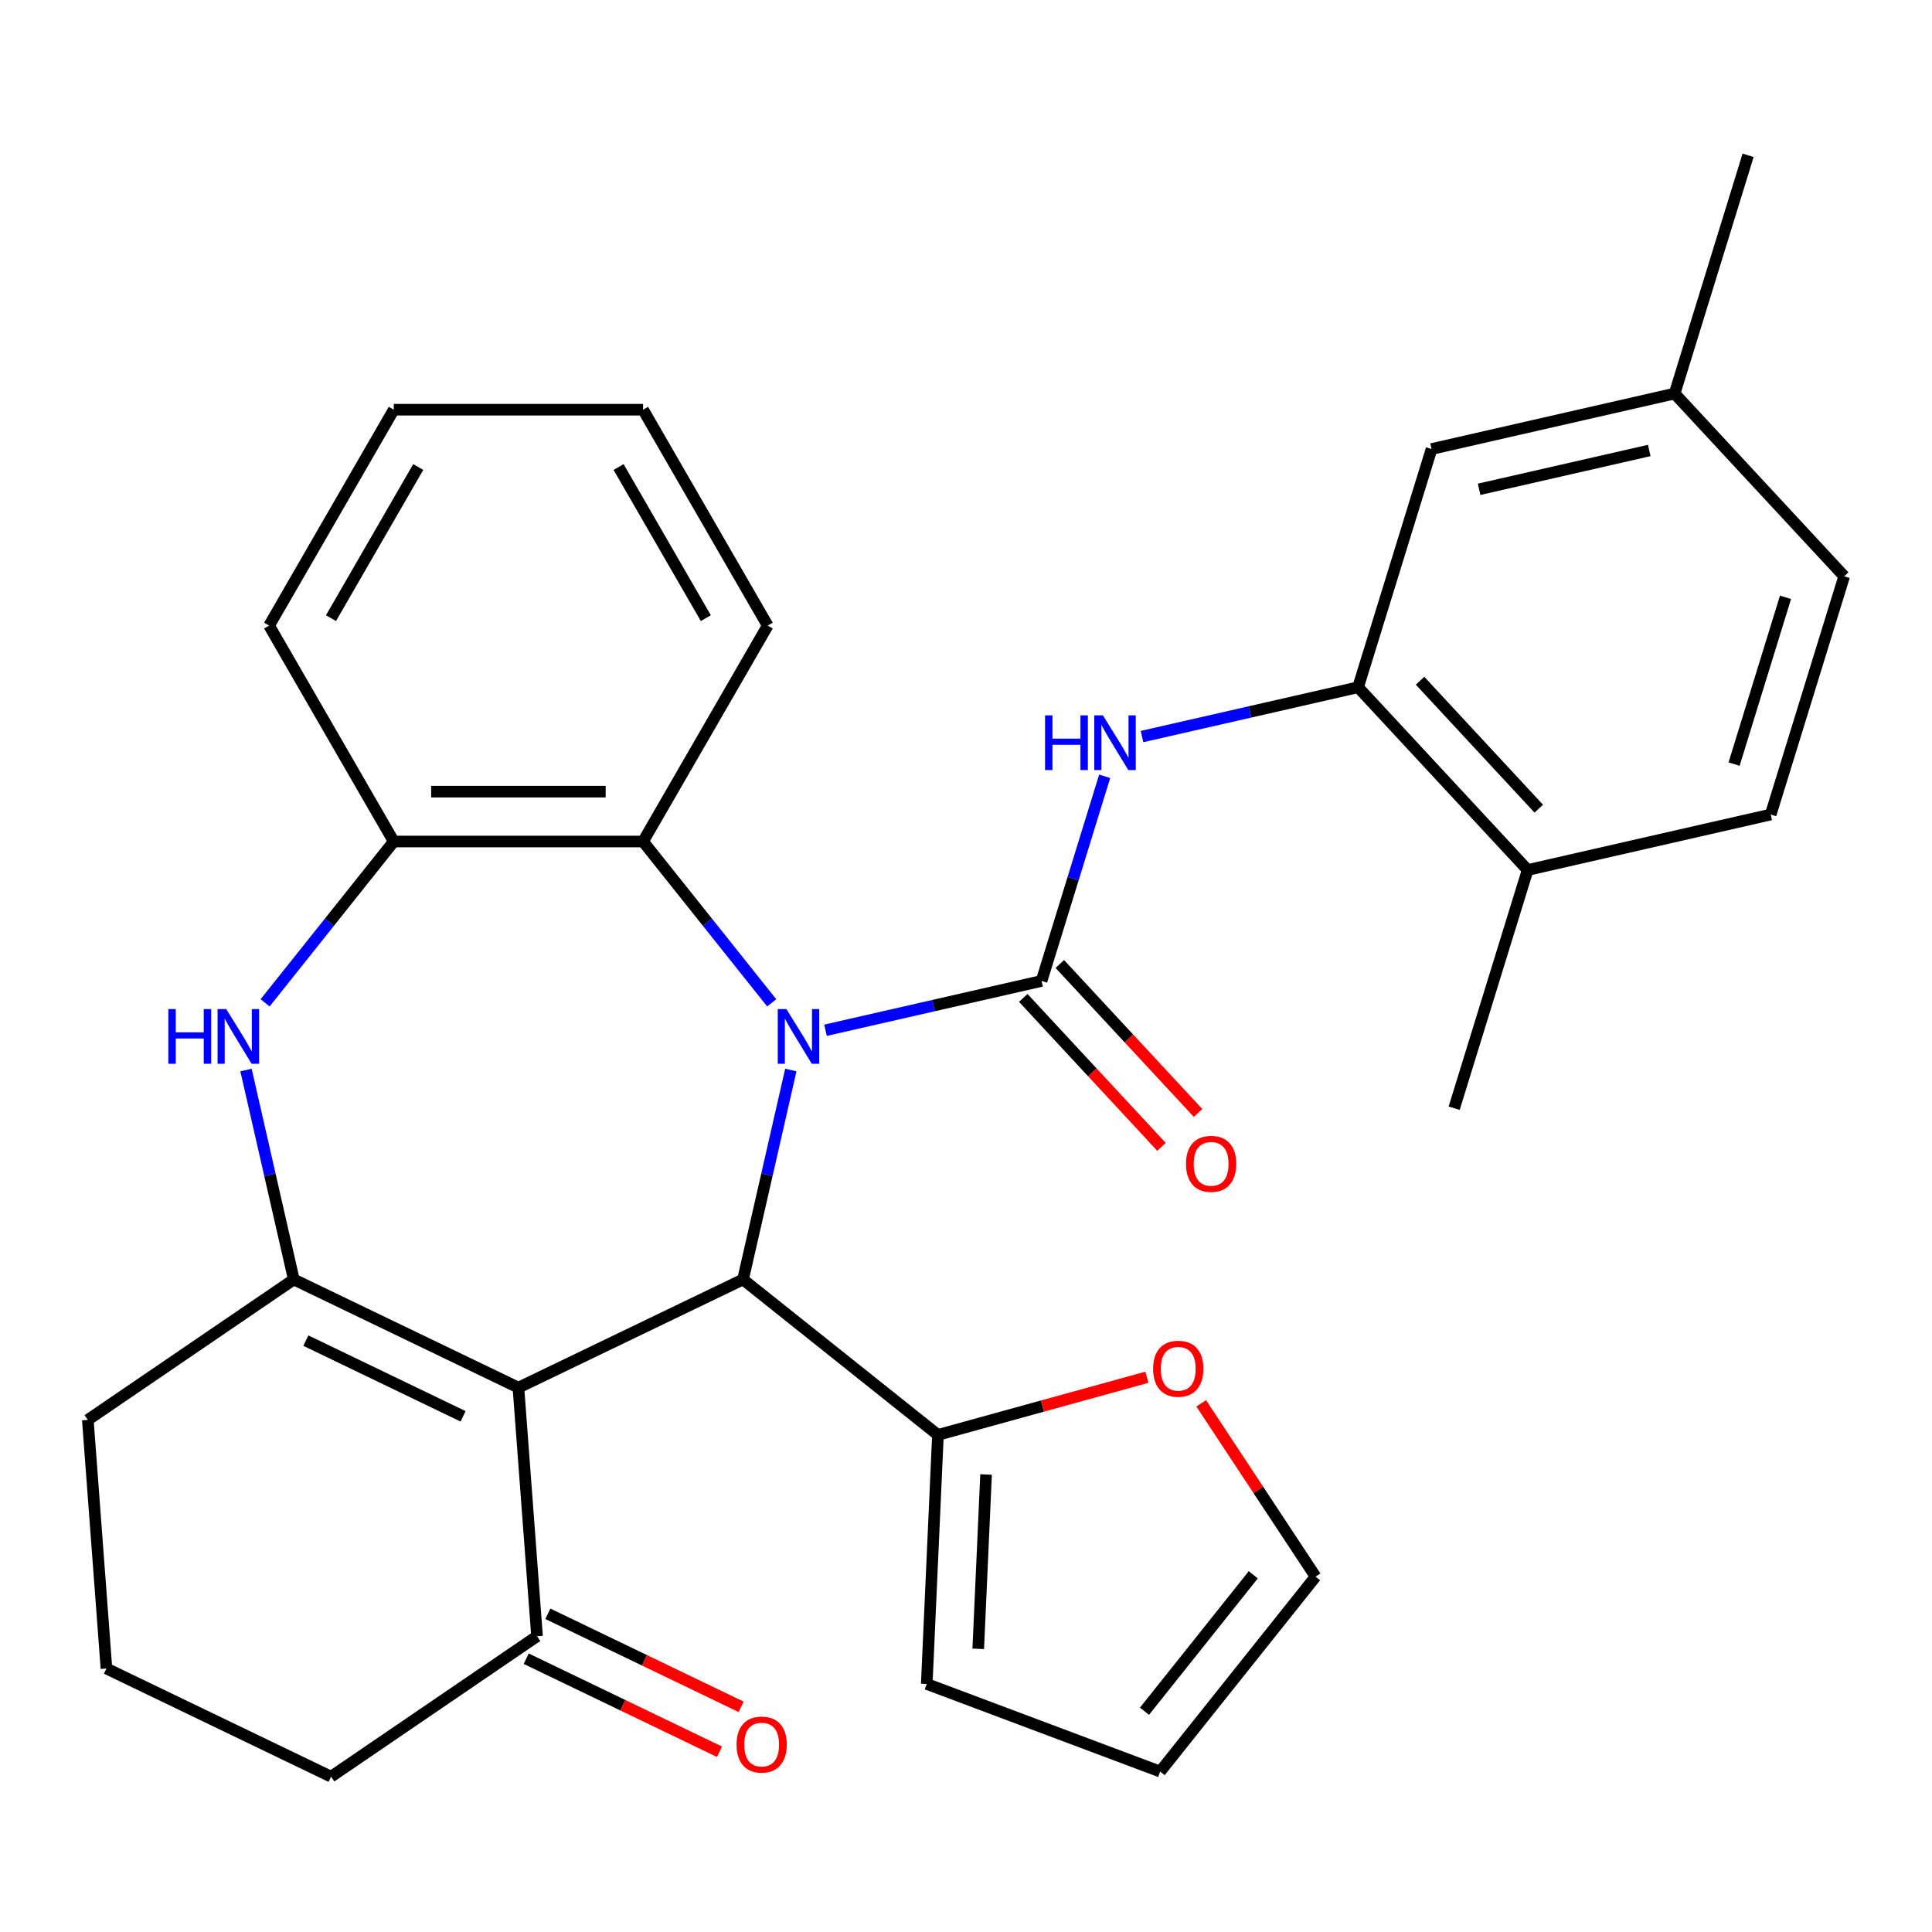 <?xml version='1.0' encoding='iso-8859-1'?>
<svg version='1.1' baseProfile='full'
              xmlns='http://www.w3.org/2000/svg'
                      xmlns:rdkit='http://www.rdkit.org/xml'
                      xmlns:xlink='http://www.w3.org/1999/xlink'
                  xml:space='preserve'
width='1000px' height='1000px' viewBox='0 0 1000 1000'>
<!-- END OF HEADER -->
<rect style='opacity:1.0;fill:#FFFFFF;stroke:none' width='1000' height='1000' x='0' y='0'> </rect>
<path class='bond-1' d='M 427.268,533.262 L 483.186,520.499' style='fill:none;fill-rule:evenodd;stroke:#0000FF;stroke-width:6px;stroke-linecap:butt;stroke-linejoin:miter;stroke-opacity:1' />
<path class='bond-1' d='M 483.186,520.499 L 539.104,507.736' style='fill:none;fill-rule:evenodd;stroke:#000000;stroke-width:6px;stroke-linecap:butt;stroke-linejoin:miter;stroke-opacity:1' />
<path class='bond-2' d='M 409.333,553.836 L 396.961,608.044' style='fill:none;fill-rule:evenodd;stroke:#0000FF;stroke-width:6px;stroke-linecap:butt;stroke-linejoin:miter;stroke-opacity:1' />
<path class='bond-2' d='M 396.961,608.044 L 384.588,662.252' style='fill:none;fill-rule:evenodd;stroke:#000000;stroke-width:6px;stroke-linecap:butt;stroke-linejoin:miter;stroke-opacity:1' />
<path class='bond-5' d='M 399.437,519.064 L 366.142,477.314' style='fill:none;fill-rule:evenodd;stroke:#0000FF;stroke-width:6px;stroke-linecap:butt;stroke-linejoin:miter;stroke-opacity:1' />
<path class='bond-5' d='M 366.142,477.314 L 332.848,435.564' style='fill:none;fill-rule:evenodd;stroke:#000000;stroke-width:6px;stroke-linecap:butt;stroke-linejoin:miter;stroke-opacity:1' />
<path class='bond-0' d='M 268.329,718.239 L 384.588,662.252' style='fill:none;fill-rule:evenodd;stroke:#000000;stroke-width:6px;stroke-linecap:butt;stroke-linejoin:miter;stroke-opacity:1' />
<path class='bond-3' d='M 268.329,718.239 L 152.07,662.252' style='fill:none;fill-rule:evenodd;stroke:#000000;stroke-width:6px;stroke-linecap:butt;stroke-linejoin:miter;stroke-opacity:1' />
<path class='bond-3' d='M 239.693,733.093 L 158.312,693.902' style='fill:none;fill-rule:evenodd;stroke:#000000;stroke-width:6px;stroke-linecap:butt;stroke-linejoin:miter;stroke-opacity:1' />
<path class='bond-10' d='M 268.329,718.239 L 277.972,846.916' style='fill:none;fill-rule:evenodd;stroke:#000000;stroke-width:6px;stroke-linecap:butt;stroke-linejoin:miter;stroke-opacity:1' />
<path class='bond-6' d='M 539.104,507.736 L 555.44,454.777' style='fill:none;fill-rule:evenodd;stroke:#000000;stroke-width:6px;stroke-linecap:butt;stroke-linejoin:miter;stroke-opacity:1' />
<path class='bond-6' d='M 555.44,454.777 L 571.776,401.817' style='fill:none;fill-rule:evenodd;stroke:#0000FF;stroke-width:6px;stroke-linecap:butt;stroke-linejoin:miter;stroke-opacity:1' />
<path class='bond-11' d='M 529.645,516.513 L 565.416,555.065' style='fill:none;fill-rule:evenodd;stroke:#000000;stroke-width:6px;stroke-linecap:butt;stroke-linejoin:miter;stroke-opacity:1' />
<path class='bond-11' d='M 565.416,555.065 L 601.187,593.617' style='fill:none;fill-rule:evenodd;stroke:#FF0000;stroke-width:6px;stroke-linecap:butt;stroke-linejoin:miter;stroke-opacity:1' />
<path class='bond-11' d='M 548.563,498.959 L 584.334,537.511' style='fill:none;fill-rule:evenodd;stroke:#000000;stroke-width:6px;stroke-linecap:butt;stroke-linejoin:miter;stroke-opacity:1' />
<path class='bond-11' d='M 584.334,537.511 L 620.105,576.063' style='fill:none;fill-rule:evenodd;stroke:#FF0000;stroke-width:6px;stroke-linecap:butt;stroke-linejoin:miter;stroke-opacity:1' />
<path class='bond-8' d='M 384.588,662.252 L 485.474,742.706' style='fill:none;fill-rule:evenodd;stroke:#000000;stroke-width:6px;stroke-linecap:butt;stroke-linejoin:miter;stroke-opacity:1' />
<path class='bond-20' d='M 152.07,662.252 L 45.455,734.941' style='fill:none;fill-rule:evenodd;stroke:#000000;stroke-width:6px;stroke-linecap:butt;stroke-linejoin:miter;stroke-opacity:1' />
<path class='bond-31' d='M 152.07,662.252 L 139.698,608.044' style='fill:none;fill-rule:evenodd;stroke:#000000;stroke-width:6px;stroke-linecap:butt;stroke-linejoin:miter;stroke-opacity:1' />
<path class='bond-31' d='M 139.698,608.044 L 127.325,553.836' style='fill:none;fill-rule:evenodd;stroke:#0000FF;stroke-width:6px;stroke-linecap:butt;stroke-linejoin:miter;stroke-opacity:1' />
<path class='bond-4' d='M 137.222,519.064 L 170.516,477.314' style='fill:none;fill-rule:evenodd;stroke:#0000FF;stroke-width:6px;stroke-linecap:butt;stroke-linejoin:miter;stroke-opacity:1' />
<path class='bond-4' d='M 170.516,477.314 L 203.81,435.564' style='fill:none;fill-rule:evenodd;stroke:#000000;stroke-width:6px;stroke-linecap:butt;stroke-linejoin:miter;stroke-opacity:1' />
<path class='bond-7' d='M 332.848,435.564 L 203.81,435.564' style='fill:none;fill-rule:evenodd;stroke:#000000;stroke-width:6px;stroke-linecap:butt;stroke-linejoin:miter;stroke-opacity:1' />
<path class='bond-7' d='M 313.492,409.756 L 223.166,409.756' style='fill:none;fill-rule:evenodd;stroke:#000000;stroke-width:6px;stroke-linecap:butt;stroke-linejoin:miter;stroke-opacity:1' />
<path class='bond-23' d='M 332.848,435.564 L 397.367,323.814' style='fill:none;fill-rule:evenodd;stroke:#000000;stroke-width:6px;stroke-linecap:butt;stroke-linejoin:miter;stroke-opacity:1' />
<path class='bond-9' d='M 591.104,381.244 L 647.023,368.481' style='fill:none;fill-rule:evenodd;stroke:#0000FF;stroke-width:6px;stroke-linecap:butt;stroke-linejoin:miter;stroke-opacity:1' />
<path class='bond-9' d='M 647.023,368.481 L 702.941,355.718' style='fill:none;fill-rule:evenodd;stroke:#000000;stroke-width:6px;stroke-linecap:butt;stroke-linejoin:miter;stroke-opacity:1' />
<path class='bond-24' d='M 203.81,435.564 L 139.292,323.814' style='fill:none;fill-rule:evenodd;stroke:#000000;stroke-width:6px;stroke-linecap:butt;stroke-linejoin:miter;stroke-opacity:1' />
<path class='bond-12' d='M 485.474,742.706 L 539.554,727.78' style='fill:none;fill-rule:evenodd;stroke:#000000;stroke-width:6px;stroke-linecap:butt;stroke-linejoin:miter;stroke-opacity:1' />
<path class='bond-12' d='M 539.554,727.78 L 593.635,712.855' style='fill:none;fill-rule:evenodd;stroke:#FF0000;stroke-width:6px;stroke-linecap:butt;stroke-linejoin:miter;stroke-opacity:1' />
<path class='bond-14' d='M 485.474,742.706 L 479.684,871.613' style='fill:none;fill-rule:evenodd;stroke:#000000;stroke-width:6px;stroke-linecap:butt;stroke-linejoin:miter;stroke-opacity:1' />
<path class='bond-14' d='M 510.387,763.2 L 506.334,853.435' style='fill:none;fill-rule:evenodd;stroke:#000000;stroke-width:6px;stroke-linecap:butt;stroke-linejoin:miter;stroke-opacity:1' />
<path class='bond-13' d='M 702.941,355.718 L 790.709,450.309' style='fill:none;fill-rule:evenodd;stroke:#000000;stroke-width:6px;stroke-linecap:butt;stroke-linejoin:miter;stroke-opacity:1' />
<path class='bond-13' d='M 735.024,352.353 L 796.462,418.567' style='fill:none;fill-rule:evenodd;stroke:#000000;stroke-width:6px;stroke-linecap:butt;stroke-linejoin:miter;stroke-opacity:1' />
<path class='bond-15' d='M 702.941,355.718 L 740.975,232.413' style='fill:none;fill-rule:evenodd;stroke:#000000;stroke-width:6px;stroke-linecap:butt;stroke-linejoin:miter;stroke-opacity:1' />
<path class='bond-17' d='M 272.373,858.542 L 322.39,882.629' style='fill:none;fill-rule:evenodd;stroke:#000000;stroke-width:6px;stroke-linecap:butt;stroke-linejoin:miter;stroke-opacity:1' />
<path class='bond-17' d='M 322.39,882.629 L 372.406,906.715' style='fill:none;fill-rule:evenodd;stroke:#FF0000;stroke-width:6px;stroke-linecap:butt;stroke-linejoin:miter;stroke-opacity:1' />
<path class='bond-17' d='M 283.571,835.29 L 333.587,859.377' style='fill:none;fill-rule:evenodd;stroke:#000000;stroke-width:6px;stroke-linecap:butt;stroke-linejoin:miter;stroke-opacity:1' />
<path class='bond-17' d='M 333.587,859.377 L 383.604,883.463' style='fill:none;fill-rule:evenodd;stroke:#FF0000;stroke-width:6px;stroke-linecap:butt;stroke-linejoin:miter;stroke-opacity:1' />
<path class='bond-25' d='M 277.972,846.916 L 171.356,919.605' style='fill:none;fill-rule:evenodd;stroke:#000000;stroke-width:6px;stroke-linecap:butt;stroke-linejoin:miter;stroke-opacity:1' />
<path class='bond-16' d='M 621.734,726.363 L 651.341,771.215' style='fill:none;fill-rule:evenodd;stroke:#FF0000;stroke-width:6px;stroke-linecap:butt;stroke-linejoin:miter;stroke-opacity:1' />
<path class='bond-16' d='M 651.341,771.215 L 680.948,816.068' style='fill:none;fill-rule:evenodd;stroke:#000000;stroke-width:6px;stroke-linecap:butt;stroke-linejoin:miter;stroke-opacity:1' />
<path class='bond-19' d='M 790.709,450.309 L 916.511,421.595' style='fill:none;fill-rule:evenodd;stroke:#000000;stroke-width:6px;stroke-linecap:butt;stroke-linejoin:miter;stroke-opacity:1' />
<path class='bond-27' d='M 790.709,450.309 L 752.674,573.614' style='fill:none;fill-rule:evenodd;stroke:#000000;stroke-width:6px;stroke-linecap:butt;stroke-linejoin:miter;stroke-opacity:1' />
<path class='bond-18' d='M 479.684,871.613 L 600.494,916.954' style='fill:none;fill-rule:evenodd;stroke:#000000;stroke-width:6px;stroke-linecap:butt;stroke-linejoin:miter;stroke-opacity:1' />
<path class='bond-21' d='M 740.975,232.413 L 866.778,203.699' style='fill:none;fill-rule:evenodd;stroke:#000000;stroke-width:6px;stroke-linecap:butt;stroke-linejoin:miter;stroke-opacity:1' />
<path class='bond-21' d='M 765.588,253.266 L 853.65,233.167' style='fill:none;fill-rule:evenodd;stroke:#000000;stroke-width:6px;stroke-linecap:butt;stroke-linejoin:miter;stroke-opacity:1' />
<path class='bond-33' d='M 680.948,816.068 L 600.494,916.954' style='fill:none;fill-rule:evenodd;stroke:#000000;stroke-width:6px;stroke-linecap:butt;stroke-linejoin:miter;stroke-opacity:1' />
<path class='bond-33' d='M 648.702,815.11 L 592.385,885.73' style='fill:none;fill-rule:evenodd;stroke:#000000;stroke-width:6px;stroke-linecap:butt;stroke-linejoin:miter;stroke-opacity:1' />
<path class='bond-35' d='M 916.511,421.595 L 954.545,298.291' style='fill:none;fill-rule:evenodd;stroke:#000000;stroke-width:6px;stroke-linecap:butt;stroke-linejoin:miter;stroke-opacity:1' />
<path class='bond-35' d='M 897.555,395.493 L 924.179,309.179' style='fill:none;fill-rule:evenodd;stroke:#000000;stroke-width:6px;stroke-linecap:butt;stroke-linejoin:miter;stroke-opacity:1' />
<path class='bond-34' d='M 45.455,734.941 L 55.097,863.618' style='fill:none;fill-rule:evenodd;stroke:#000000;stroke-width:6px;stroke-linecap:butt;stroke-linejoin:miter;stroke-opacity:1' />
<path class='bond-22' d='M 866.778,203.699 L 954.545,298.291' style='fill:none;fill-rule:evenodd;stroke:#000000;stroke-width:6px;stroke-linecap:butt;stroke-linejoin:miter;stroke-opacity:1' />
<path class='bond-28' d='M 866.778,203.699 L 904.812,80.394' style='fill:none;fill-rule:evenodd;stroke:#000000;stroke-width:6px;stroke-linecap:butt;stroke-linejoin:miter;stroke-opacity:1' />
<path class='bond-29' d='M 397.367,323.814 L 332.848,212.064' style='fill:none;fill-rule:evenodd;stroke:#000000;stroke-width:6px;stroke-linecap:butt;stroke-linejoin:miter;stroke-opacity:1' />
<path class='bond-29' d='M 365.339,319.955 L 320.176,241.731' style='fill:none;fill-rule:evenodd;stroke:#000000;stroke-width:6px;stroke-linecap:butt;stroke-linejoin:miter;stroke-opacity:1' />
<path class='bond-32' d='M 139.292,323.814 L 203.81,212.064' style='fill:none;fill-rule:evenodd;stroke:#000000;stroke-width:6px;stroke-linecap:butt;stroke-linejoin:miter;stroke-opacity:1' />
<path class='bond-32' d='M 171.319,319.955 L 216.483,241.731' style='fill:none;fill-rule:evenodd;stroke:#000000;stroke-width:6px;stroke-linecap:butt;stroke-linejoin:miter;stroke-opacity:1' />
<path class='bond-26' d='M 171.356,919.605 L 55.097,863.618' style='fill:none;fill-rule:evenodd;stroke:#000000;stroke-width:6px;stroke-linecap:butt;stroke-linejoin:miter;stroke-opacity:1' />
<path class='bond-30' d='M 332.848,212.064 L 203.81,212.064' style='fill:none;fill-rule:evenodd;stroke:#000000;stroke-width:6px;stroke-linecap:butt;stroke-linejoin:miter;stroke-opacity:1' />
<path  class='atom-0' d='M 407.042 522.29
L 416.322 537.29
Q 417.242 538.77, 418.722 541.45
Q 420.202 544.13, 420.282 544.29
L 420.282 522.29
L 424.042 522.29
L 424.042 550.61
L 420.162 550.61
L 410.202 534.21
Q 409.042 532.29, 407.802 530.09
Q 406.602 527.89, 406.242 527.21
L 406.242 550.61
L 402.562 550.61
L 402.562 522.29
L 407.042 522.29
' fill='#0000FF'/>
<path  class='atom-5' d='M 87.137 522.29
L 90.977 522.29
L 90.977 534.33
L 105.457 534.33
L 105.457 522.29
L 109.297 522.29
L 109.297 550.61
L 105.457 550.61
L 105.457 537.53
L 90.977 537.53
L 90.977 550.61
L 87.137 550.61
L 87.137 522.29
' fill='#0000FF'/>
<path  class='atom-5' d='M 117.097 522.29
L 126.377 537.29
Q 127.297 538.77, 128.777 541.45
Q 130.257 544.13, 130.337 544.29
L 130.337 522.29
L 134.097 522.29
L 134.097 550.61
L 130.217 550.61
L 120.257 534.21
Q 119.097 532.29, 117.857 530.09
Q 116.657 527.89, 116.297 527.21
L 116.297 550.61
L 112.617 550.61
L 112.617 522.29
L 117.097 522.29
' fill='#0000FF'/>
<path  class='atom-7' d='M 540.918 370.271
L 544.758 370.271
L 544.758 382.311
L 559.238 382.311
L 559.238 370.271
L 563.078 370.271
L 563.078 398.591
L 559.238 398.591
L 559.238 385.511
L 544.758 385.511
L 544.758 398.591
L 540.918 398.591
L 540.918 370.271
' fill='#0000FF'/>
<path  class='atom-7' d='M 570.878 370.271
L 580.158 385.271
Q 581.078 386.751, 582.558 389.431
Q 584.038 392.111, 584.118 392.271
L 584.118 370.271
L 587.878 370.271
L 587.878 398.591
L 583.998 398.591
L 574.038 382.191
Q 572.878 380.271, 571.638 378.071
Q 570.438 375.871, 570.078 375.191
L 570.078 398.591
L 566.398 398.591
L 566.398 370.271
L 570.878 370.271
' fill='#0000FF'/>
<path  class='atom-12' d='M 613.872 602.407
Q 613.872 595.607, 617.232 591.807
Q 620.592 588.007, 626.872 588.007
Q 633.152 588.007, 636.512 591.807
Q 639.872 595.607, 639.872 602.407
Q 639.872 609.287, 636.472 613.207
Q 633.072 617.087, 626.872 617.087
Q 620.632 617.087, 617.232 613.207
Q 613.872 609.327, 613.872 602.407
M 626.872 613.887
Q 631.192 613.887, 633.512 611.007
Q 635.872 608.087, 635.872 602.407
Q 635.872 596.847, 633.512 594.047
Q 631.192 591.207, 626.872 591.207
Q 622.552 591.207, 620.192 594.007
Q 617.872 596.807, 617.872 602.407
Q 617.872 608.127, 620.192 611.007
Q 622.552 613.887, 626.872 613.887
' fill='#FF0000'/>
<path  class='atom-13' d='M 596.861 708.457
Q 596.861 701.657, 600.221 697.857
Q 603.581 694.057, 609.861 694.057
Q 616.141 694.057, 619.501 697.857
Q 622.861 701.657, 622.861 708.457
Q 622.861 715.337, 619.461 719.257
Q 616.061 723.137, 609.861 723.137
Q 603.621 723.137, 600.221 719.257
Q 596.861 715.377, 596.861 708.457
M 609.861 719.937
Q 614.181 719.937, 616.501 717.057
Q 618.861 714.137, 618.861 708.457
Q 618.861 702.897, 616.501 700.097
Q 614.181 697.257, 609.861 697.257
Q 605.541 697.257, 603.181 700.057
Q 600.861 702.857, 600.861 708.457
Q 600.861 714.177, 603.181 717.057
Q 605.541 719.937, 609.861 719.937
' fill='#FF0000'/>
<path  class='atom-18' d='M 381.231 902.983
Q 381.231 896.183, 384.591 892.383
Q 387.951 888.583, 394.231 888.583
Q 400.511 888.583, 403.871 892.383
Q 407.231 896.183, 407.231 902.983
Q 407.231 909.863, 403.831 913.783
Q 400.431 917.663, 394.231 917.663
Q 387.991 917.663, 384.591 913.783
Q 381.231 909.903, 381.231 902.983
M 394.231 914.463
Q 398.551 914.463, 400.871 911.583
Q 403.231 908.663, 403.231 902.983
Q 403.231 897.423, 400.871 894.623
Q 398.551 891.783, 394.231 891.783
Q 389.911 891.783, 387.551 894.583
Q 385.231 897.383, 385.231 902.983
Q 385.231 908.703, 387.551 911.583
Q 389.911 914.463, 394.231 914.463
' fill='#FF0000'/>
</svg>
